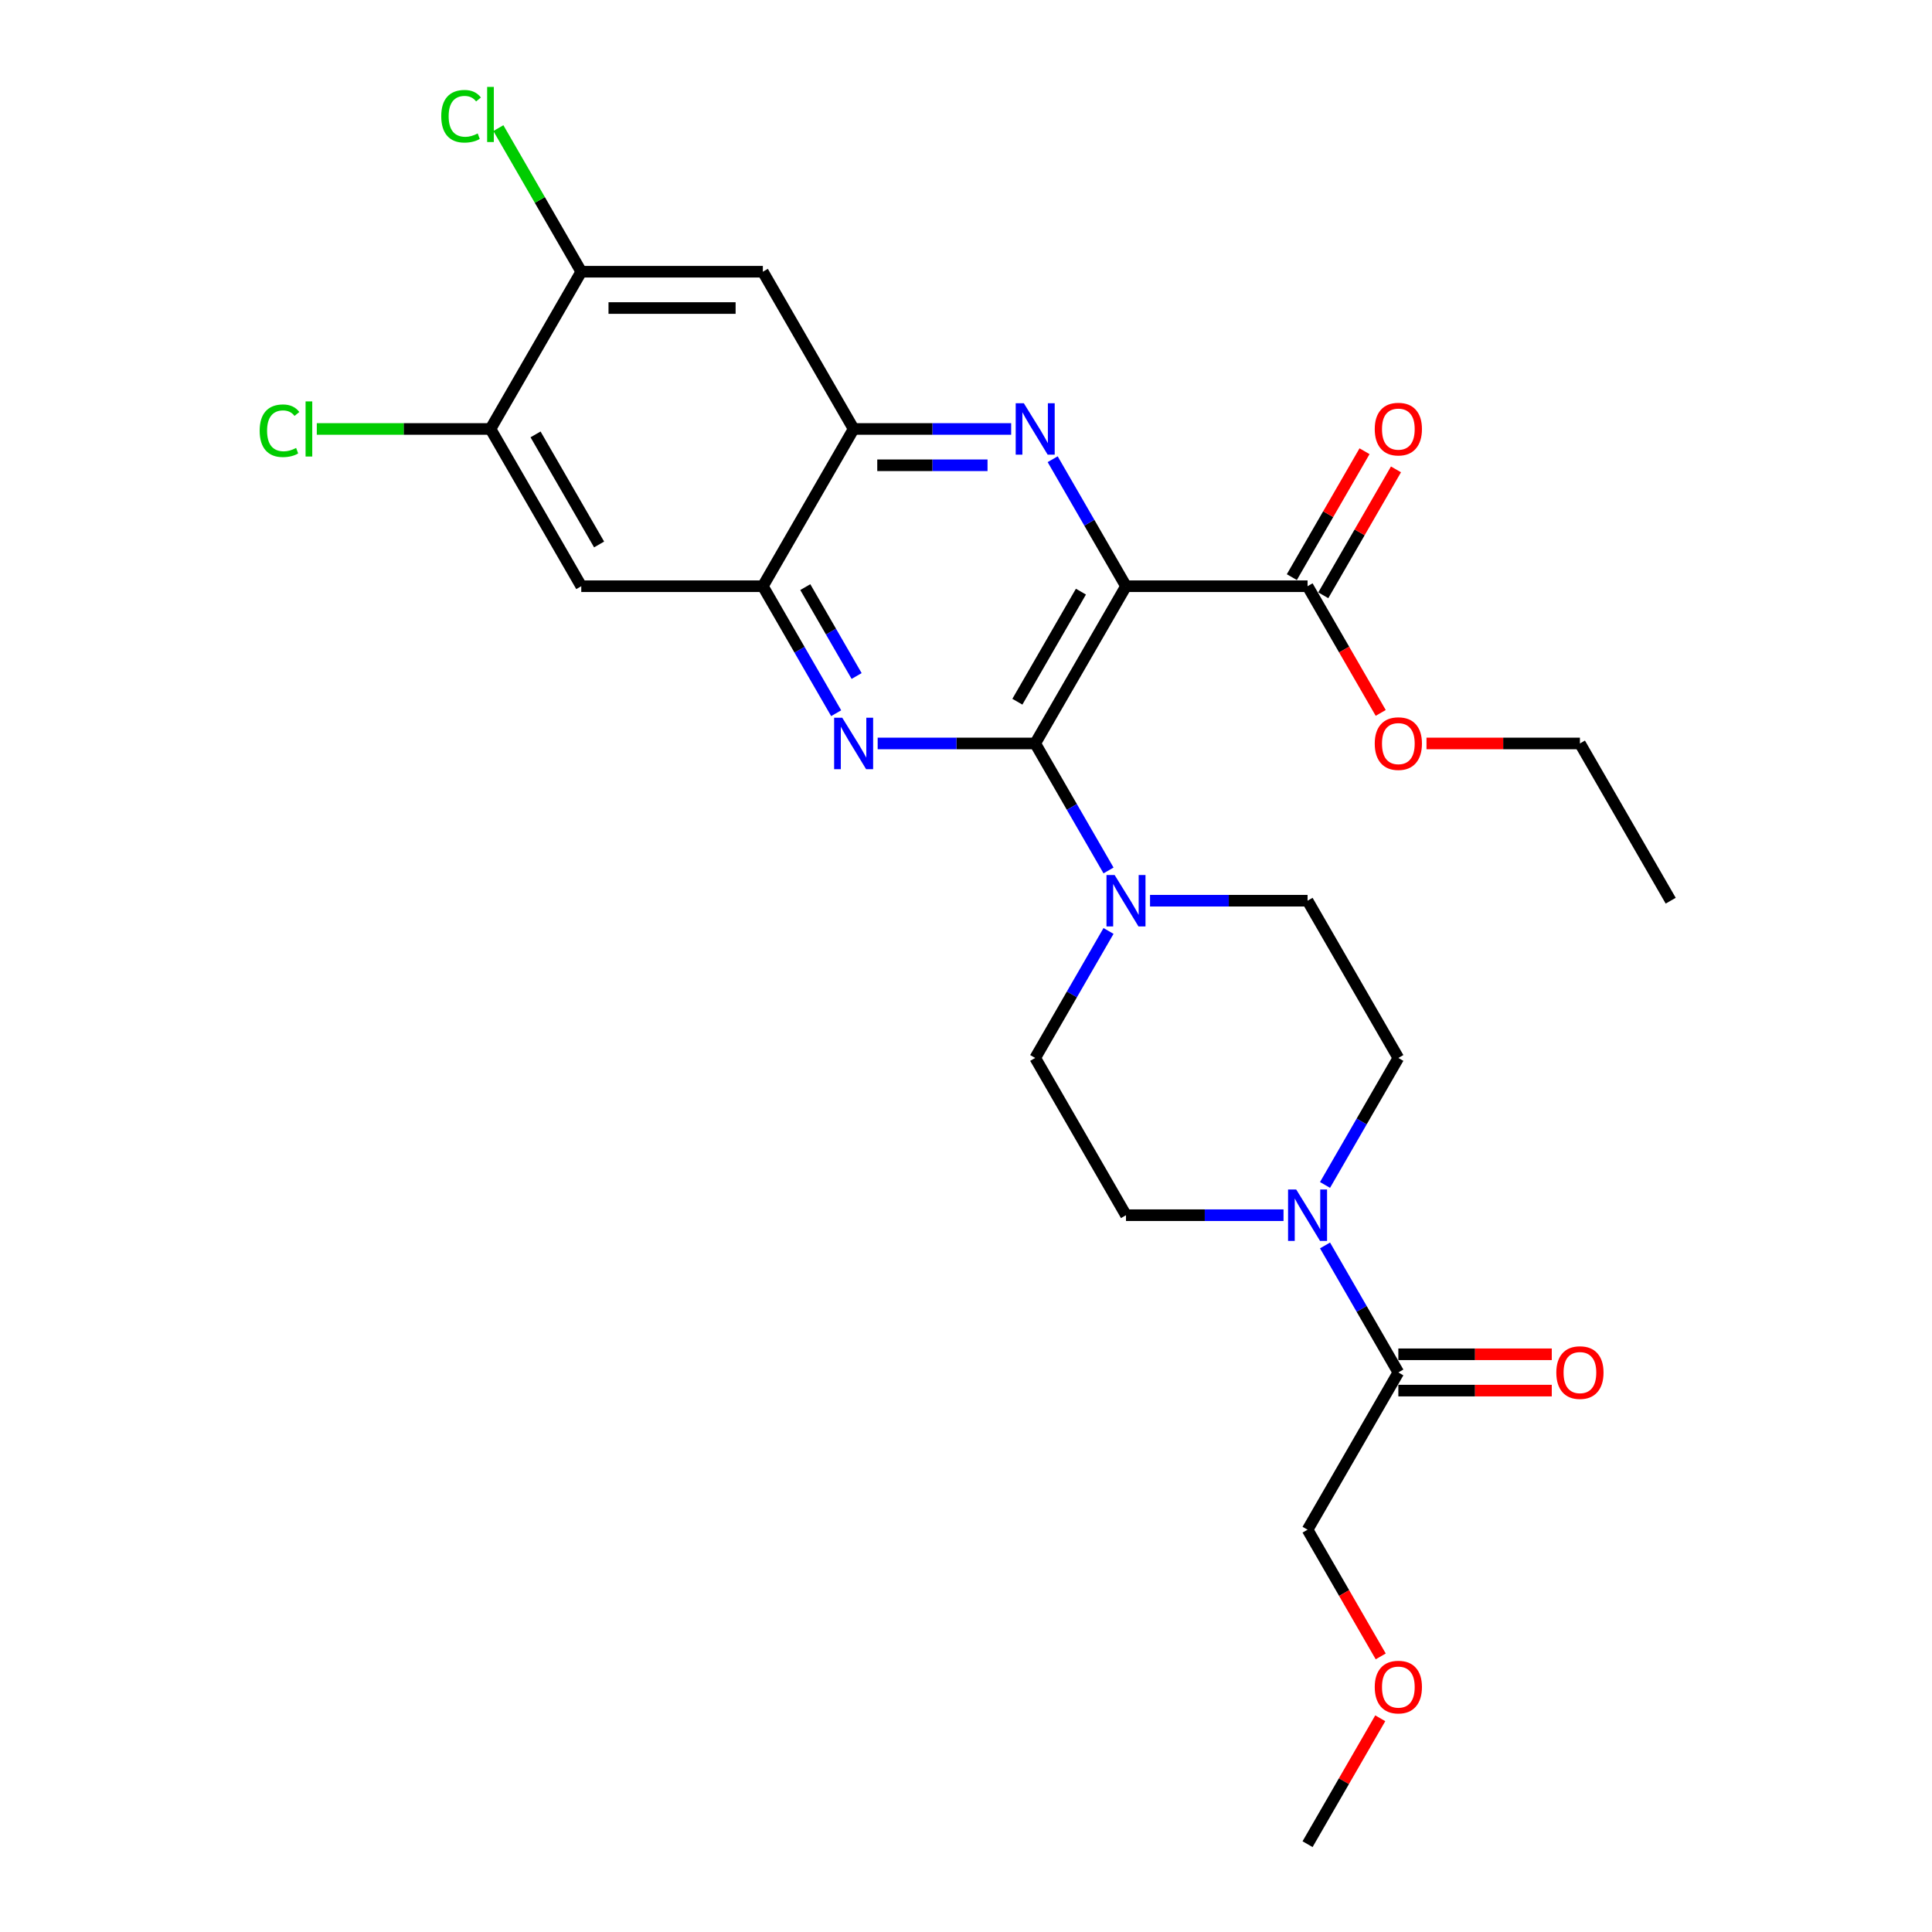 <?xml version='1.0' encoding='iso-8859-1'?>
<svg version='1.1' baseProfile='full'
              xmlns='http://www.w3.org/2000/svg'
                      xmlns:rdkit='http://www.rdkit.org/xml'
                      xmlns:xlink='http://www.w3.org/1999/xlink'
                  xml:space='preserve'
width='1000px' height='1000px' viewBox='0 0 1000 1000'>
<!-- END OF HEADER -->
<rect style='opacity:1.0;fill:#FFFFFF;stroke:none' width='1000' height='1000' x='0' y='0'> </rect>
<path class='bond-0' d='M 582.811,303.423 L 535.82,384.813' style='fill:none;fill-rule:evenodd;stroke:#000000;stroke-width:6px;stroke-linecap:butt;stroke-linejoin:miter;stroke-opacity:1' />
<path class='bond-0' d='M 559.484,306.233 L 526.59,363.206' style='fill:none;fill-rule:evenodd;stroke:#000000;stroke-width:6px;stroke-linecap:butt;stroke-linejoin:miter;stroke-opacity:1' />
<path class='bond-1' d='M 582.811,303.423 L 563.835,270.556' style='fill:none;fill-rule:evenodd;stroke:#000000;stroke-width:6px;stroke-linecap:butt;stroke-linejoin:miter;stroke-opacity:1' />
<path class='bond-1' d='M 563.835,270.556 L 544.86,237.689' style='fill:none;fill-rule:evenodd;stroke:#0000FF;stroke-width:6px;stroke-linecap:butt;stroke-linejoin:miter;stroke-opacity:1' />
<path class='bond-7' d='M 582.811,303.423 L 676.792,303.423' style='fill:none;fill-rule:evenodd;stroke:#000000;stroke-width:6px;stroke-linecap:butt;stroke-linejoin:miter;stroke-opacity:1' />
<path class='bond-2' d='M 535.82,384.813 L 495.051,384.813' style='fill:none;fill-rule:evenodd;stroke:#000000;stroke-width:6px;stroke-linecap:butt;stroke-linejoin:miter;stroke-opacity:1' />
<path class='bond-2' d='M 495.051,384.813 L 454.282,384.813' style='fill:none;fill-rule:evenodd;stroke:#0000FF;stroke-width:6px;stroke-linecap:butt;stroke-linejoin:miter;stroke-opacity:1' />
<path class='bond-3' d='M 535.82,384.813 L 554.795,417.679' style='fill:none;fill-rule:evenodd;stroke:#000000;stroke-width:6px;stroke-linecap:butt;stroke-linejoin:miter;stroke-opacity:1' />
<path class='bond-3' d='M 554.795,417.679 L 573.771,450.546' style='fill:none;fill-rule:evenodd;stroke:#0000FF;stroke-width:6px;stroke-linecap:butt;stroke-linejoin:miter;stroke-opacity:1' />
<path class='bond-4' d='M 523.377,222.032 L 482.608,222.032' style='fill:none;fill-rule:evenodd;stroke:#0000FF;stroke-width:6px;stroke-linecap:butt;stroke-linejoin:miter;stroke-opacity:1' />
<path class='bond-4' d='M 482.608,222.032 L 441.838,222.032' style='fill:none;fill-rule:evenodd;stroke:#000000;stroke-width:6px;stroke-linecap:butt;stroke-linejoin:miter;stroke-opacity:1' />
<path class='bond-4' d='M 511.146,240.828 L 482.608,240.828' style='fill:none;fill-rule:evenodd;stroke:#0000FF;stroke-width:6px;stroke-linecap:butt;stroke-linejoin:miter;stroke-opacity:1' />
<path class='bond-4' d='M 482.608,240.828 L 454.069,240.828' style='fill:none;fill-rule:evenodd;stroke:#000000;stroke-width:6px;stroke-linecap:butt;stroke-linejoin:miter;stroke-opacity:1' />
<path class='bond-27' d='M 432.799,369.156 L 413.823,336.289' style='fill:none;fill-rule:evenodd;stroke:#0000FF;stroke-width:6px;stroke-linecap:butt;stroke-linejoin:miter;stroke-opacity:1' />
<path class='bond-27' d='M 413.823,336.289 L 394.848,303.423' style='fill:none;fill-rule:evenodd;stroke:#000000;stroke-width:6px;stroke-linecap:butt;stroke-linejoin:miter;stroke-opacity:1' />
<path class='bond-27' d='M 443.384,349.897 L 430.101,326.891' style='fill:none;fill-rule:evenodd;stroke:#0000FF;stroke-width:6px;stroke-linecap:butt;stroke-linejoin:miter;stroke-opacity:1' />
<path class='bond-27' d='M 430.101,326.891 L 416.818,303.884' style='fill:none;fill-rule:evenodd;stroke:#000000;stroke-width:6px;stroke-linecap:butt;stroke-linejoin:miter;stroke-opacity:1' />
<path class='bond-13' d='M 595.254,466.203 L 636.023,466.203' style='fill:none;fill-rule:evenodd;stroke:#0000FF;stroke-width:6px;stroke-linecap:butt;stroke-linejoin:miter;stroke-opacity:1' />
<path class='bond-13' d='M 636.023,466.203 L 676.792,466.203' style='fill:none;fill-rule:evenodd;stroke:#000000;stroke-width:6px;stroke-linecap:butt;stroke-linejoin:miter;stroke-opacity:1' />
<path class='bond-14' d='M 573.771,481.861 L 554.795,514.727' style='fill:none;fill-rule:evenodd;stroke:#0000FF;stroke-width:6px;stroke-linecap:butt;stroke-linejoin:miter;stroke-opacity:1' />
<path class='bond-14' d='M 554.795,514.727 L 535.82,547.594' style='fill:none;fill-rule:evenodd;stroke:#000000;stroke-width:6px;stroke-linecap:butt;stroke-linejoin:miter;stroke-opacity:1' />
<path class='bond-5' d='M 441.838,222.032 L 394.848,303.423' style='fill:none;fill-rule:evenodd;stroke:#000000;stroke-width:6px;stroke-linecap:butt;stroke-linejoin:miter;stroke-opacity:1' />
<path class='bond-9' d='M 441.838,222.032 L 394.848,140.642' style='fill:none;fill-rule:evenodd;stroke:#000000;stroke-width:6px;stroke-linecap:butt;stroke-linejoin:miter;stroke-opacity:1' />
<path class='bond-8' d='M 394.848,303.423 L 300.866,303.423' style='fill:none;fill-rule:evenodd;stroke:#000000;stroke-width:6px;stroke-linecap:butt;stroke-linejoin:miter;stroke-opacity:1' />
<path class='bond-6' d='M 664.349,628.984 L 623.58,628.984' style='fill:none;fill-rule:evenodd;stroke:#0000FF;stroke-width:6px;stroke-linecap:butt;stroke-linejoin:miter;stroke-opacity:1' />
<path class='bond-6' d='M 623.58,628.984 L 582.811,628.984' style='fill:none;fill-rule:evenodd;stroke:#000000;stroke-width:6px;stroke-linecap:butt;stroke-linejoin:miter;stroke-opacity:1' />
<path class='bond-10' d='M 685.832,644.641 L 704.807,677.508' style='fill:none;fill-rule:evenodd;stroke:#0000FF;stroke-width:6px;stroke-linecap:butt;stroke-linejoin:miter;stroke-opacity:1' />
<path class='bond-10' d='M 704.807,677.508 L 723.783,710.374' style='fill:none;fill-rule:evenodd;stroke:#000000;stroke-width:6px;stroke-linecap:butt;stroke-linejoin:miter;stroke-opacity:1' />
<path class='bond-28' d='M 685.832,613.327 L 704.807,580.46' style='fill:none;fill-rule:evenodd;stroke:#0000FF;stroke-width:6px;stroke-linecap:butt;stroke-linejoin:miter;stroke-opacity:1' />
<path class='bond-28' d='M 704.807,580.46 L 723.783,547.594' style='fill:none;fill-rule:evenodd;stroke:#000000;stroke-width:6px;stroke-linecap:butt;stroke-linejoin:miter;stroke-opacity:1' />
<path class='bond-17' d='M 684.931,308.122 L 703.744,275.537' style='fill:none;fill-rule:evenodd;stroke:#000000;stroke-width:6px;stroke-linecap:butt;stroke-linejoin:miter;stroke-opacity:1' />
<path class='bond-17' d='M 703.744,275.537 L 722.557,242.952' style='fill:none;fill-rule:evenodd;stroke:#FF0000;stroke-width:6px;stroke-linecap:butt;stroke-linejoin:miter;stroke-opacity:1' />
<path class='bond-17' d='M 668.653,298.723 L 687.466,266.139' style='fill:none;fill-rule:evenodd;stroke:#000000;stroke-width:6px;stroke-linecap:butt;stroke-linejoin:miter;stroke-opacity:1' />
<path class='bond-17' d='M 687.466,266.139 L 706.278,233.554' style='fill:none;fill-rule:evenodd;stroke:#FF0000;stroke-width:6px;stroke-linecap:butt;stroke-linejoin:miter;stroke-opacity:1' />
<path class='bond-21' d='M 676.792,303.423 L 695.724,336.214' style='fill:none;fill-rule:evenodd;stroke:#000000;stroke-width:6px;stroke-linecap:butt;stroke-linejoin:miter;stroke-opacity:1' />
<path class='bond-21' d='M 695.724,336.214 L 714.656,369.005' style='fill:none;fill-rule:evenodd;stroke:#FF0000;stroke-width:6px;stroke-linecap:butt;stroke-linejoin:miter;stroke-opacity:1' />
<path class='bond-29' d='M 300.866,303.423 L 253.875,222.032' style='fill:none;fill-rule:evenodd;stroke:#000000;stroke-width:6px;stroke-linecap:butt;stroke-linejoin:miter;stroke-opacity:1' />
<path class='bond-29' d='M 310.096,281.816 L 277.202,224.843' style='fill:none;fill-rule:evenodd;stroke:#000000;stroke-width:6px;stroke-linecap:butt;stroke-linejoin:miter;stroke-opacity:1' />
<path class='bond-11' d='M 394.848,140.642 L 300.866,140.642' style='fill:none;fill-rule:evenodd;stroke:#000000;stroke-width:6px;stroke-linecap:butt;stroke-linejoin:miter;stroke-opacity:1' />
<path class='bond-11' d='M 380.75,159.438 L 314.963,159.438' style='fill:none;fill-rule:evenodd;stroke:#000000;stroke-width:6px;stroke-linecap:butt;stroke-linejoin:miter;stroke-opacity:1' />
<path class='bond-18' d='M 723.783,719.773 L 763.49,719.773' style='fill:none;fill-rule:evenodd;stroke:#000000;stroke-width:6px;stroke-linecap:butt;stroke-linejoin:miter;stroke-opacity:1' />
<path class='bond-18' d='M 763.49,719.773 L 803.197,719.773' style='fill:none;fill-rule:evenodd;stroke:#FF0000;stroke-width:6px;stroke-linecap:butt;stroke-linejoin:miter;stroke-opacity:1' />
<path class='bond-18' d='M 723.783,700.976 L 763.49,700.976' style='fill:none;fill-rule:evenodd;stroke:#000000;stroke-width:6px;stroke-linecap:butt;stroke-linejoin:miter;stroke-opacity:1' />
<path class='bond-18' d='M 763.49,700.976 L 803.197,700.976' style='fill:none;fill-rule:evenodd;stroke:#FF0000;stroke-width:6px;stroke-linecap:butt;stroke-linejoin:miter;stroke-opacity:1' />
<path class='bond-22' d='M 723.783,710.374 L 676.792,791.765' style='fill:none;fill-rule:evenodd;stroke:#000000;stroke-width:6px;stroke-linecap:butt;stroke-linejoin:miter;stroke-opacity:1' />
<path class='bond-12' d='M 300.866,140.642 L 253.875,222.032' style='fill:none;fill-rule:evenodd;stroke:#000000;stroke-width:6px;stroke-linecap:butt;stroke-linejoin:miter;stroke-opacity:1' />
<path class='bond-19' d='M 300.866,140.642 L 279.41,103.479' style='fill:none;fill-rule:evenodd;stroke:#000000;stroke-width:6px;stroke-linecap:butt;stroke-linejoin:miter;stroke-opacity:1' />
<path class='bond-19' d='M 279.41,103.479 L 257.954,66.316' style='fill:none;fill-rule:evenodd;stroke:#00CC00;stroke-width:6px;stroke-linecap:butt;stroke-linejoin:miter;stroke-opacity:1' />
<path class='bond-20' d='M 253.875,222.032 L 208.924,222.032' style='fill:none;fill-rule:evenodd;stroke:#000000;stroke-width:6px;stroke-linecap:butt;stroke-linejoin:miter;stroke-opacity:1' />
<path class='bond-20' d='M 208.924,222.032 L 163.973,222.032' style='fill:none;fill-rule:evenodd;stroke:#00CC00;stroke-width:6px;stroke-linecap:butt;stroke-linejoin:miter;stroke-opacity:1' />
<path class='bond-16' d='M 676.792,466.203 L 723.783,547.594' style='fill:none;fill-rule:evenodd;stroke:#000000;stroke-width:6px;stroke-linecap:butt;stroke-linejoin:miter;stroke-opacity:1' />
<path class='bond-15' d='M 535.82,547.594 L 582.811,628.984' style='fill:none;fill-rule:evenodd;stroke:#000000;stroke-width:6px;stroke-linecap:butt;stroke-linejoin:miter;stroke-opacity:1' />
<path class='bond-24' d='M 738.35,384.813 L 778.057,384.813' style='fill:none;fill-rule:evenodd;stroke:#FF0000;stroke-width:6px;stroke-linecap:butt;stroke-linejoin:miter;stroke-opacity:1' />
<path class='bond-24' d='M 778.057,384.813 L 817.764,384.813' style='fill:none;fill-rule:evenodd;stroke:#000000;stroke-width:6px;stroke-linecap:butt;stroke-linejoin:miter;stroke-opacity:1' />
<path class='bond-23' d='M 676.792,791.765 L 695.724,824.556' style='fill:none;fill-rule:evenodd;stroke:#000000;stroke-width:6px;stroke-linecap:butt;stroke-linejoin:miter;stroke-opacity:1' />
<path class='bond-23' d='M 695.724,824.556 L 714.656,857.347' style='fill:none;fill-rule:evenodd;stroke:#FF0000;stroke-width:6px;stroke-linecap:butt;stroke-linejoin:miter;stroke-opacity:1' />
<path class='bond-25' d='M 714.418,889.376 L 695.605,921.961' style='fill:none;fill-rule:evenodd;stroke:#FF0000;stroke-width:6px;stroke-linecap:butt;stroke-linejoin:miter;stroke-opacity:1' />
<path class='bond-25' d='M 695.605,921.961 L 676.792,954.545' style='fill:none;fill-rule:evenodd;stroke:#000000;stroke-width:6px;stroke-linecap:butt;stroke-linejoin:miter;stroke-opacity:1' />
<path class='bond-26' d='M 817.764,384.813 L 864.755,466.203' style='fill:none;fill-rule:evenodd;stroke:#000000;stroke-width:6px;stroke-linecap:butt;stroke-linejoin:miter;stroke-opacity:1' />
<path  class='atom-2' d='M 529.937 208.724
L 538.658 222.822
Q 539.523 224.213, 540.914 226.731
Q 542.305 229.25, 542.38 229.4
L 542.38 208.724
L 545.913 208.724
L 545.913 235.34
L 542.267 235.34
L 532.906 219.927
Q 531.816 218.123, 530.651 216.055
Q 529.523 213.987, 529.185 213.348
L 529.185 235.34
L 525.726 235.34
L 525.726 208.724
L 529.937 208.724
' fill='#0000FF'/>
<path  class='atom-3' d='M 435.955 371.505
L 444.677 385.602
Q 445.541 386.993, 446.932 389.512
Q 448.323 392.031, 448.398 392.181
L 448.398 371.505
L 451.932 371.505
L 451.932 398.121
L 448.285 398.121
L 438.925 382.708
Q 437.835 380.903, 436.669 378.836
Q 435.542 376.768, 435.203 376.129
L 435.203 398.121
L 431.745 398.121
L 431.745 371.505
L 435.955 371.505
' fill='#0000FF'/>
<path  class='atom-4' d='M 576.927 452.895
L 585.649 466.993
Q 586.513 468.384, 587.904 470.902
Q 589.295 473.421, 589.371 473.571
L 589.371 452.895
L 592.904 452.895
L 592.904 479.511
L 589.258 479.511
L 579.897 464.098
Q 578.807 462.294, 577.642 460.226
Q 576.514 458.158, 576.176 457.519
L 576.176 479.511
L 572.717 479.511
L 572.717 452.895
L 576.927 452.895
' fill='#0000FF'/>
<path  class='atom-7' d='M 670.909 615.676
L 679.63 629.773
Q 680.495 631.164, 681.886 633.683
Q 683.277 636.202, 683.352 636.352
L 683.352 615.676
L 686.886 615.676
L 686.886 642.292
L 683.239 642.292
L 673.879 626.879
Q 672.788 625.074, 671.623 623.007
Q 670.495 620.939, 670.157 620.3
L 670.157 642.292
L 666.698 642.292
L 666.698 615.676
L 670.909 615.676
' fill='#0000FF'/>
<path  class='atom-18' d='M 711.565 222.107
Q 711.565 215.717, 714.723 212.145
Q 717.881 208.574, 723.783 208.574
Q 729.685 208.574, 732.843 212.145
Q 736 215.717, 736 222.107
Q 736 228.573, 732.805 232.257
Q 729.61 235.904, 723.783 235.904
Q 717.918 235.904, 714.723 232.257
Q 711.565 228.611, 711.565 222.107
M 723.783 232.896
Q 727.843 232.896, 730.023 230.19
Q 732.241 227.445, 732.241 222.107
Q 732.241 216.882, 730.023 214.25
Q 727.843 211.581, 723.783 211.581
Q 719.723 211.581, 717.505 214.213
Q 715.325 216.844, 715.325 222.107
Q 715.325 227.483, 717.505 230.19
Q 719.723 232.896, 723.783 232.896
' fill='#FF0000'/>
<path  class='atom-19' d='M 805.547 710.45
Q 805.547 704.059, 808.705 700.487
Q 811.862 696.916, 817.764 696.916
Q 823.666 696.916, 826.824 700.487
Q 829.982 704.059, 829.982 710.45
Q 829.982 716.915, 826.787 720.6
Q 823.591 724.246, 817.764 724.246
Q 811.9 724.246, 808.705 720.6
Q 805.547 716.953, 805.547 710.45
M 817.764 721.239
Q 821.824 721.239, 824.005 718.532
Q 826.223 715.788, 826.223 710.45
Q 826.223 705.224, 824.005 702.593
Q 821.824 699.924, 817.764 699.924
Q 813.704 699.924, 811.486 702.555
Q 809.306 705.187, 809.306 710.45
Q 809.306 715.825, 811.486 718.532
Q 813.704 721.239, 817.764 721.239
' fill='#FF0000'/>
<path  class='atom-20' d='M 228.388 60.172
Q 228.388 53.556, 231.47 50.098
Q 234.59 46.602, 240.492 46.602
Q 245.981 46.602, 248.913 50.474
L 246.432 52.504
Q 244.289 49.684, 240.492 49.684
Q 236.47 49.684, 234.327 52.391
Q 232.222 55.06, 232.222 60.172
Q 232.222 65.435, 234.402 68.142
Q 236.62 70.849, 240.906 70.849
Q 243.838 70.849, 247.259 69.082
L 248.312 71.901
Q 246.921 72.803, 244.816 73.33
Q 242.71 73.856, 240.38 73.856
Q 234.59 73.856, 231.47 70.322
Q 228.388 66.789, 228.388 60.172
' fill='#00CC00'/>
<path  class='atom-20' d='M 252.146 44.985
L 255.605 44.985
L 255.605 73.518
L 252.146 73.518
L 252.146 44.985
' fill='#00CC00'/>
<path  class='atom-21' d='M 134.406 222.953
Q 134.406 216.337, 137.489 212.878
Q 140.609 209.382, 146.511 209.382
Q 151.999 209.382, 154.932 213.254
L 152.451 215.284
Q 150.308 212.465, 146.511 212.465
Q 142.488 212.465, 140.346 215.171
Q 138.241 217.841, 138.241 222.953
Q 138.241 228.216, 140.421 230.923
Q 142.639 233.629, 146.924 233.629
Q 149.857 233.629, 153.278 231.863
L 154.33 234.682
Q 152.939 235.584, 150.834 236.111
Q 148.729 236.637, 146.398 236.637
Q 140.609 236.637, 137.489 233.103
Q 134.406 229.569, 134.406 222.953
' fill='#00CC00'/>
<path  class='atom-21' d='M 158.165 207.766
L 161.623 207.766
L 161.623 236.299
L 158.165 236.299
L 158.165 207.766
' fill='#00CC00'/>
<path  class='atom-22' d='M 711.565 384.888
Q 711.565 378.497, 714.723 374.926
Q 717.881 371.355, 723.783 371.355
Q 729.685 371.355, 732.843 374.926
Q 736 378.497, 736 384.888
Q 736 391.354, 732.805 395.038
Q 729.61 398.685, 723.783 398.685
Q 717.918 398.685, 714.723 395.038
Q 711.565 391.392, 711.565 384.888
M 723.783 395.677
Q 727.843 395.677, 730.023 392.97
Q 732.241 390.226, 732.241 384.888
Q 732.241 379.663, 730.023 377.031
Q 727.843 374.362, 723.783 374.362
Q 719.723 374.362, 717.505 376.994
Q 715.325 379.625, 715.325 384.888
Q 715.325 390.264, 717.505 392.97
Q 719.723 395.677, 723.783 395.677
' fill='#FF0000'/>
<path  class='atom-24' d='M 711.565 873.23
Q 711.565 866.84, 714.723 863.268
Q 717.881 859.697, 723.783 859.697
Q 729.685 859.697, 732.843 863.268
Q 736 866.84, 736 873.23
Q 736 879.696, 732.805 883.38
Q 729.61 887.027, 723.783 887.027
Q 717.918 887.027, 714.723 883.38
Q 711.565 879.734, 711.565 873.23
M 723.783 884.019
Q 727.843 884.019, 730.023 881.313
Q 732.241 878.568, 732.241 873.23
Q 732.241 868.005, 730.023 865.373
Q 727.843 862.704, 723.783 862.704
Q 719.723 862.704, 717.505 865.336
Q 715.325 867.967, 715.325 873.23
Q 715.325 878.606, 717.505 881.313
Q 719.723 884.019, 723.783 884.019
' fill='#FF0000'/>
</svg>
